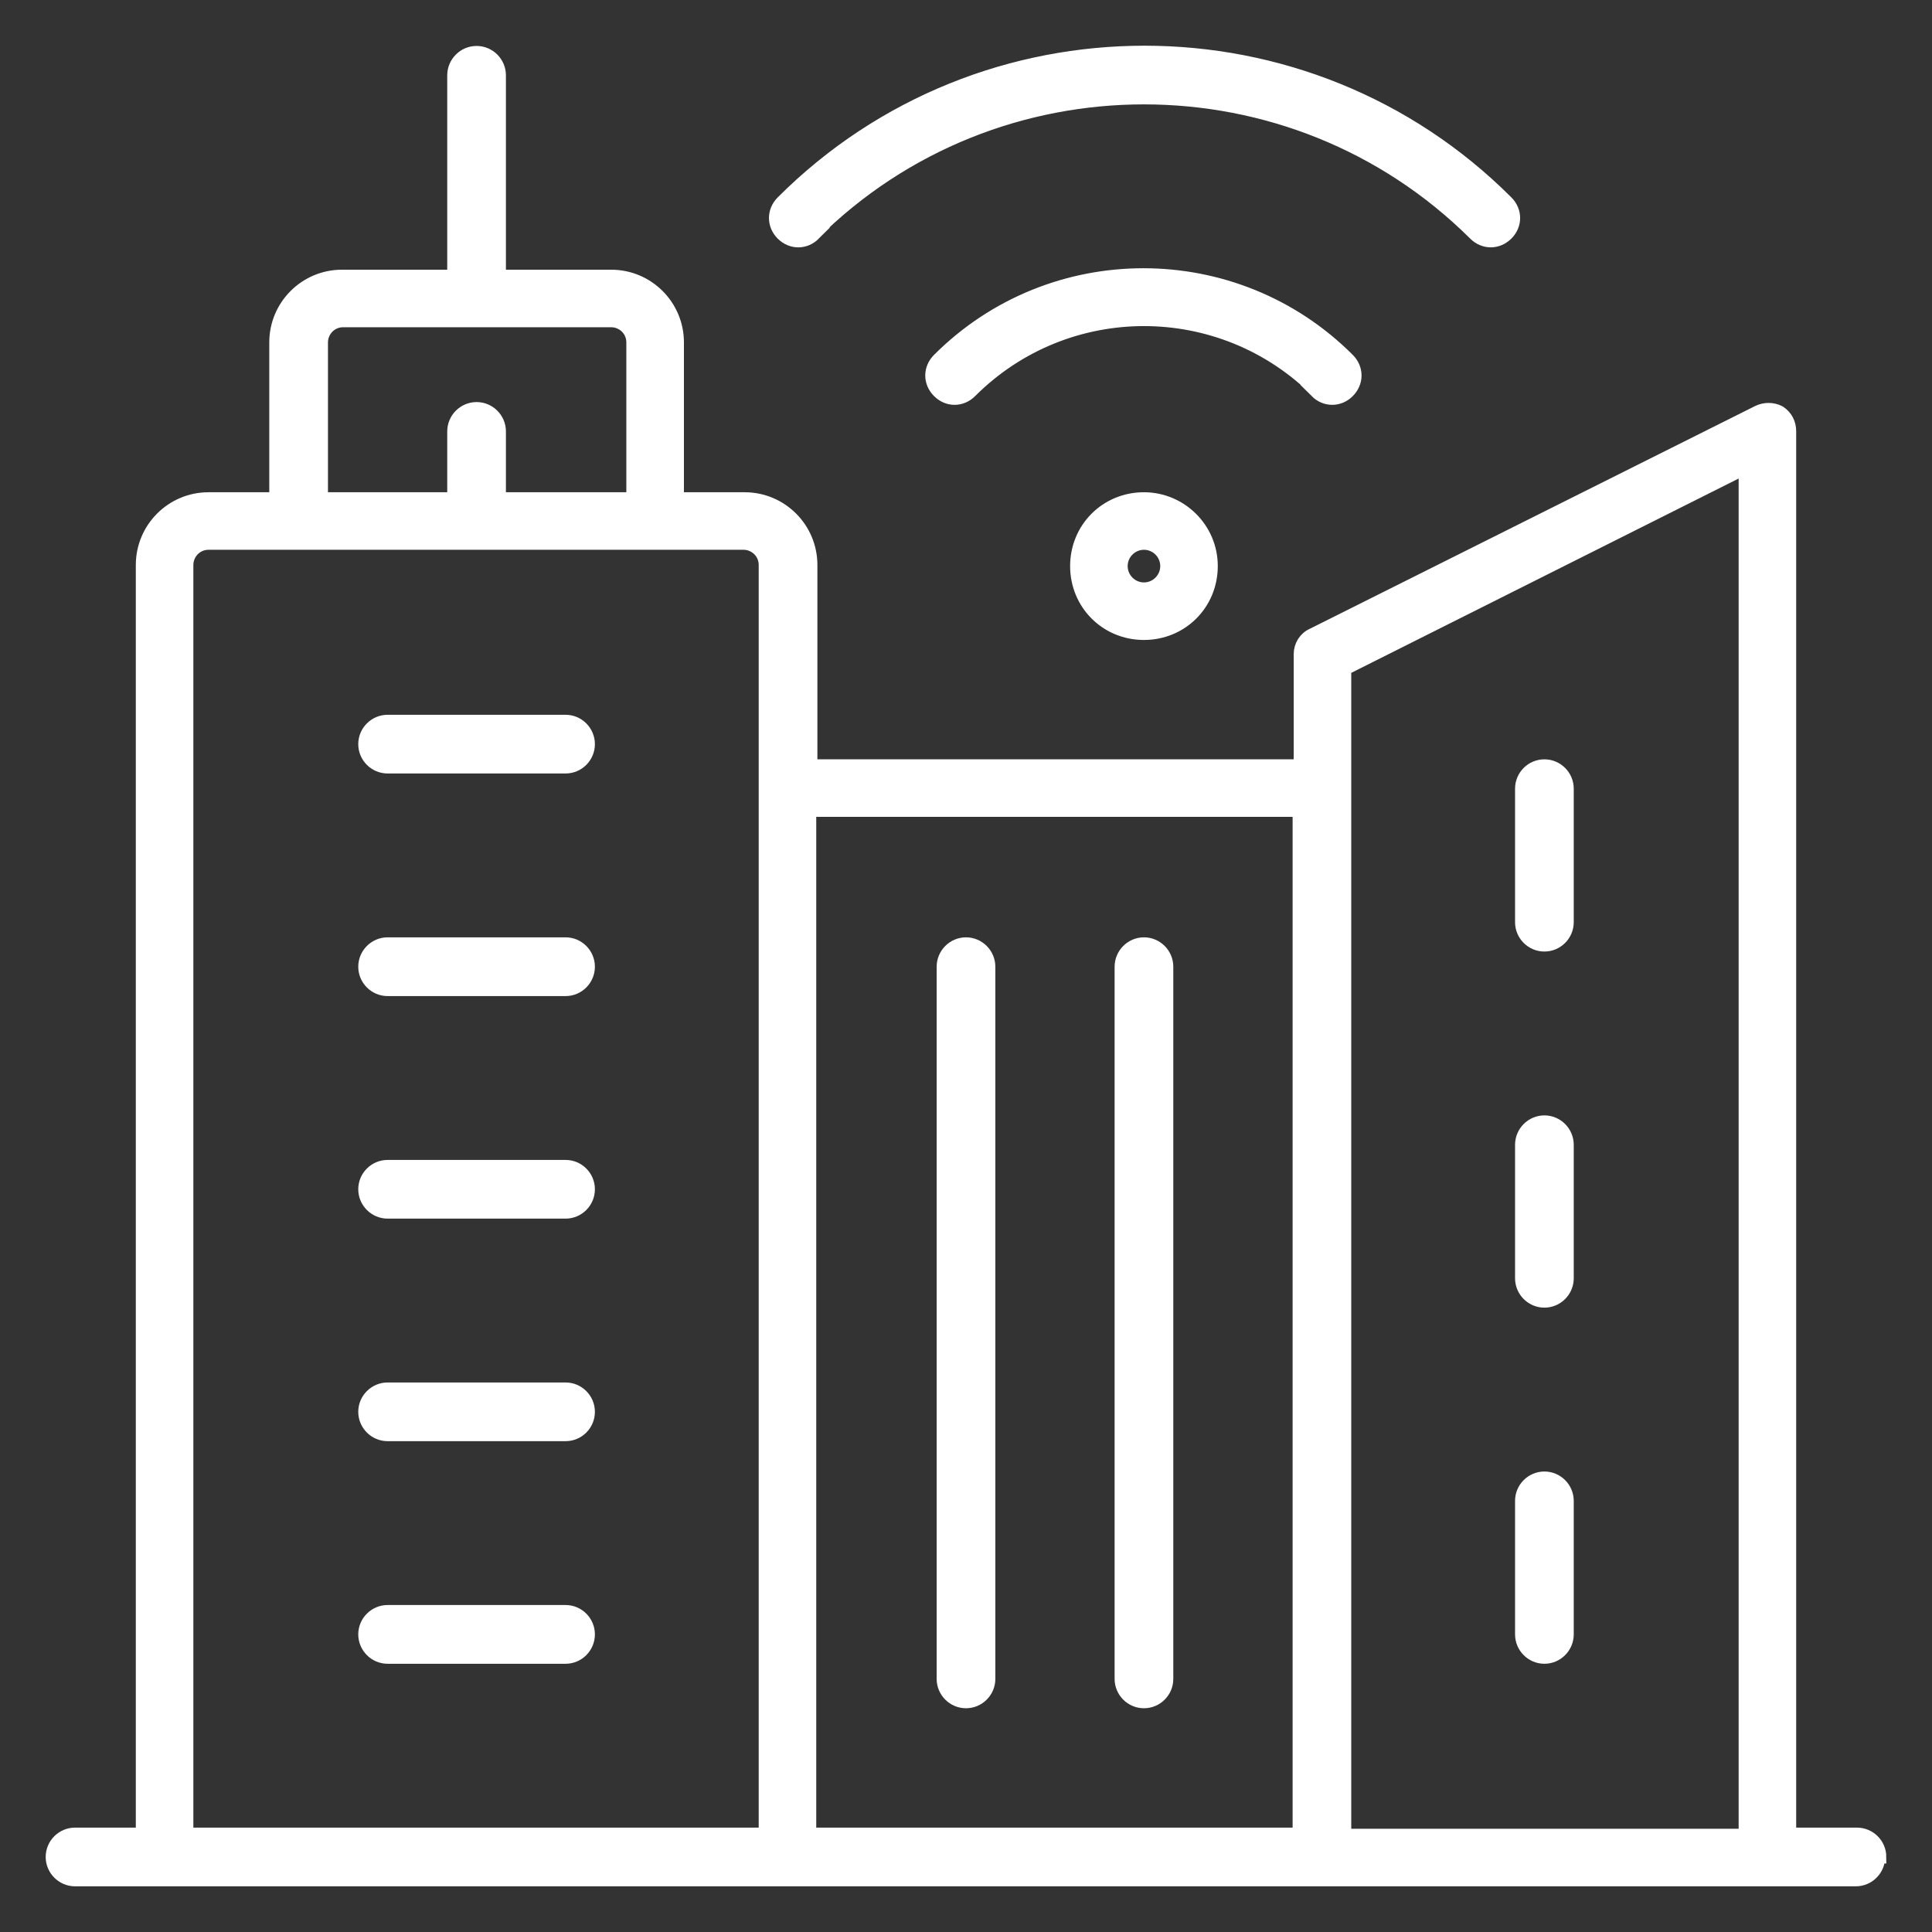 <svg width="37" height="37" viewBox="0 0 37 37" fill="none" xmlns="http://www.w3.org/2000/svg">
<rect x="0" y="0" width="37" height="37" fill="#333333" stroke="none"/>
<path d="M25.229 7.497C23.394 5.661 20.423 5.661 18.587 7.497C18.413 7.672 18.15 7.672 17.976 7.497C17.801 7.322 17.801 7.06 17.976 6.885C20.139 4.721 23.656 4.721 25.819 6.885C25.994 7.06 25.994 7.322 25.819 7.497C25.732 7.585 25.622 7.628 25.513 7.628C25.404 7.628 25.295 7.585 25.207 7.497H25.229ZM15.572 4.481C19.068 1.005 24.748 1.005 28.244 4.481C28.331 4.568 28.441 4.612 28.55 4.612C28.659 4.612 28.768 4.568 28.856 4.481C29.031 4.306 29.031 4.044 28.856 3.869C25.032 0.044 18.806 0.044 14.982 3.869C14.808 4.044 14.808 4.306 14.982 4.481C15.157 4.656 15.419 4.656 15.594 4.481H15.572ZM21.908 9.552C22.607 9.552 23.197 10.12 23.197 10.841C23.197 11.563 22.629 12.131 21.908 12.131C21.187 12.131 20.619 11.563 20.619 10.841C20.619 10.12 21.187 9.552 21.908 9.552ZM21.908 10.404C21.668 10.404 21.471 10.601 21.471 10.841C21.471 11.082 21.668 11.279 21.908 11.279C22.149 11.279 22.345 11.082 22.345 10.841C22.345 10.601 22.149 10.404 21.908 10.404ZM35.978 35.563C35.978 35.803 35.782 36 35.541 36H1.437C1.197 36 1 35.803 1 35.563C1 35.322 1.197 35.126 1.437 35.126H2.726V10.82C2.726 10.12 3.294 9.552 3.993 9.552H5.282V6.557C5.282 5.858 5.85 5.29 6.549 5.29H8.69V1.443C8.69 1.202 8.887 1.005 9.127 1.005C9.368 1.005 9.564 1.202 9.564 1.443V5.29H11.705C12.405 5.29 12.973 5.858 12.973 6.557V9.552H14.261C14.961 9.552 15.529 10.12 15.529 10.82V14.667H24.901V12.525C24.901 12.372 24.989 12.219 25.142 12.153L33.662 7.891C33.793 7.825 33.946 7.825 34.077 7.891C34.209 7.978 34.274 8.109 34.274 8.262V35.126H35.563C35.803 35.126 36 35.322 36 35.563H35.978ZM6.134 9.552H8.69V8.262C8.69 8.022 8.887 7.825 9.127 7.825C9.368 7.825 9.564 8.022 9.564 8.262V9.552H12.12V6.557C12.12 6.317 11.924 6.142 11.705 6.142H6.571C6.331 6.142 6.156 6.339 6.156 6.557V9.552H6.134ZM3.578 35.126H14.655V10.82C14.655 10.579 14.458 10.404 14.24 10.404H3.993C3.753 10.404 3.578 10.601 3.578 10.82V35.126ZM15.507 35.126H24.88V15.519H15.507V35.148V35.126ZM33.422 35.126V8.962L25.753 12.809V35.148H33.422V35.126ZM18.5 18.076C18.26 18.076 18.063 18.273 18.063 18.514V32.153C18.063 32.393 18.26 32.59 18.5 32.59C18.74 32.59 18.937 32.393 18.937 32.153V18.514C18.937 18.273 18.74 18.076 18.5 18.076ZM29.577 14.667C29.337 14.667 29.14 14.863 29.14 15.104V17.661C29.14 17.902 29.337 18.098 29.577 18.098C29.817 18.098 30.014 17.902 30.014 17.661V15.104C30.014 14.863 29.817 14.667 29.577 14.667ZM29.577 21.486C29.337 21.486 29.14 21.683 29.14 21.924V24.481C29.14 24.721 29.337 24.918 29.577 24.918C29.817 24.918 30.014 24.721 30.014 24.481V21.924C30.014 21.683 29.817 21.486 29.577 21.486ZM29.577 28.306C29.337 28.306 29.14 28.503 29.14 28.743V31.3C29.14 31.541 29.337 31.738 29.577 31.738C29.817 31.738 30.014 31.541 30.014 31.3V28.743C30.014 28.503 29.817 28.306 29.577 28.306ZM21.908 18.076C21.668 18.076 21.471 18.273 21.471 18.514V32.153C21.471 32.393 21.668 32.59 21.908 32.59C22.149 32.59 22.345 32.393 22.345 32.153V18.514C22.345 18.273 22.149 18.076 21.908 18.076ZM10.832 13.814H7.423C7.183 13.814 6.986 14.011 6.986 14.251C6.986 14.492 7.183 14.688 7.423 14.688H10.832C11.072 14.688 11.268 14.492 11.268 14.251C11.268 14.011 11.072 13.814 10.832 13.814ZM10.832 18.076H7.423C7.183 18.076 6.986 18.273 6.986 18.514C6.986 18.754 7.183 18.951 7.423 18.951H10.832C11.072 18.951 11.268 18.754 11.268 18.514C11.268 18.273 11.072 18.076 10.832 18.076ZM10.832 22.339H7.423C7.183 22.339 6.986 22.535 6.986 22.776C6.986 23.016 7.183 23.213 7.423 23.213H10.832C11.072 23.213 11.268 23.016 11.268 22.776C11.268 22.535 11.072 22.339 10.832 22.339ZM10.832 26.601H7.423C7.183 26.601 6.986 26.798 6.986 27.038C6.986 27.279 7.183 27.475 7.423 27.475H10.832C11.072 27.475 11.268 27.279 11.268 27.038C11.268 26.798 11.072 26.601 10.832 26.601ZM10.832 30.863H7.423C7.183 30.863 6.986 31.06 6.986 31.3C6.986 31.541 7.183 31.738 7.423 31.738H10.832C11.072 31.738 11.268 31.541 11.268 31.3C11.268 31.06 11.072 30.863 10.832 30.863Z" fill="white" stroke="white" stroke-width="0.25" stroke-miterlimit="10"/>
</svg>
